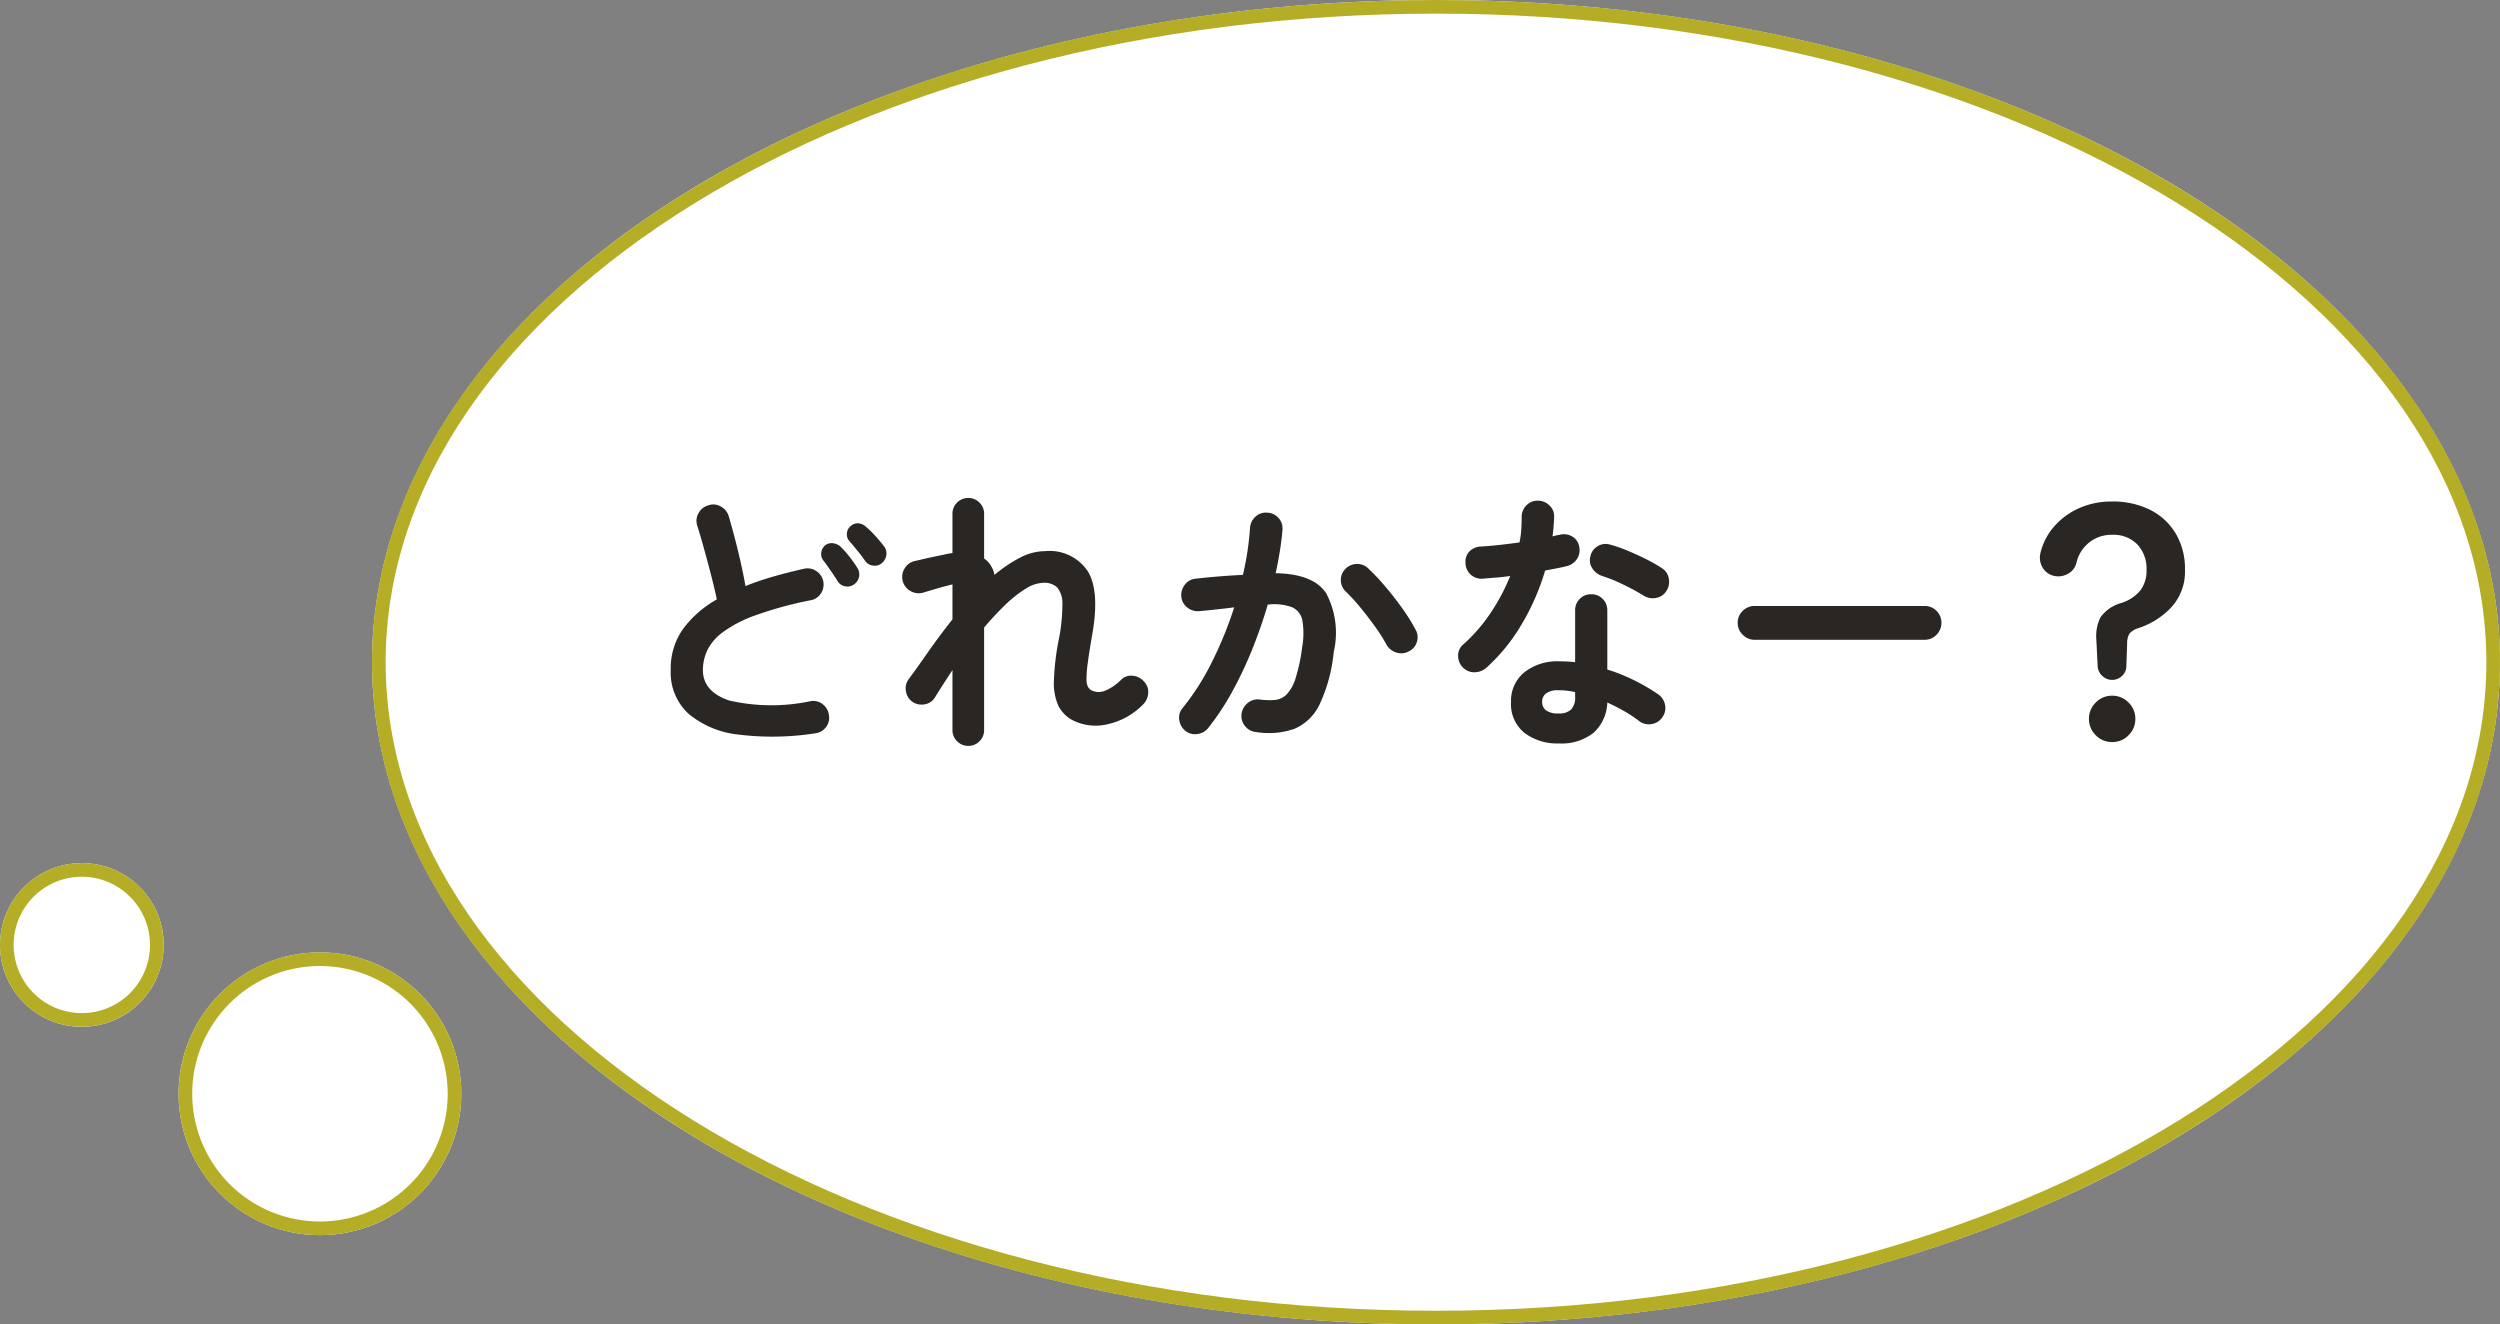 <svg xmlns="http://www.w3.org/2000/svg" width="183.326" height="97.119" viewBox="0 0 183.326 97.119">
  <rect x="0" y="0" width="183.326" height="97.119" fill="#808080" stroke="none"/>
  <g id="グループ_51" data-name="グループ 51" transform="translate(-2135.539 1211.538)">
    <circle id="楕円形_2" data-name="楕円形 2" cx="6.002" cy="6.002" r="6.002" transform="translate(2135.539 -1148.247)" fill="#fff"/>
    <path id="楕円形_2_-_アウトライン" data-name="楕円形 2 - アウトライン" d="M6,1a5,5,0,1,0,5,5A5.007,5.007,0,0,0,6,1M6,0A6,6,0,1,1,0,6,6,6,0,0,1,6,0Z" transform="translate(2135.539 -1148.247)" fill="#b5ad25"/>
    <circle id="楕円形_3" data-name="楕円形 3" cx="10.367" cy="10.367" r="10.367" transform="translate(2148.634 -1141.7)" fill="#fff"/>
    <path id="楕円形_3_-_アウトライン" data-name="楕円形 3 - アウトライン" d="M10.367,1a9.367,9.367,0,1,0,9.367,9.367A9.377,9.377,0,0,0,10.367,1m0-1A10.367,10.367,0,1,1,0,10.367,10.367,10.367,0,0,1,10.367,0Z" transform="translate(2148.634 -1141.7)" fill="#b5ad25"/>
    <ellipse id="楕円形_4" data-name="楕円形 4" cx="78.023" cy="48.559" rx="78.023" ry="48.559" transform="translate(2162.819 -1211.538)" fill="#fff"/>
    <path id="楕円形_4_-_アウトライン" data-name="楕円形 4 - アウトライン" d="M78.023,1C35.552,1,1,22.335,1,48.559S35.552,96.119,78.023,96.119s77.023-21.335,77.023-47.559S120.493,1,78.023,1m0-1c43.091,0,78.023,21.741,78.023,48.559S121.113,97.119,78.023,97.119,0,75.378,0,48.559,34.932,0,78.023,0Z" transform="translate(2162.819 -1211.538)" fill="#b5ad25"/>
    <path id="パス_277" data-name="パス 277" d="M14.88.58A20.258,20.258,0,0,1,9.27.67,6.813,6.813,0,0,1,5.6-.86a4.107,4.107,0,0,1-1.3-3.2,5.014,5.014,0,0,1,.9-3.01A7.872,7.872,0,0,1,7.68-9.24q-.16-.78-.42-1.78T6.73-13q-.27-.98-.49-1.66a1.141,1.141,0,0,1,.1-.91,1.167,1.167,0,0,1,.72-.57,1.089,1.089,0,0,1,.92.09,1.2,1.2,0,0,1,.58.73q.34,1.16.67,2.51t.55,2.59a20.434,20.434,0,0,1,2.02-.69q1.08-.31,2.24-.57a1.126,1.126,0,0,1,.9.14,1.174,1.174,0,0,1,.54.74,1.2,1.2,0,0,1-.16.91,1.12,1.12,0,0,1-.76.51A27.811,27.811,0,0,0,10.5-8.07,9.234,9.234,0,0,0,8.11-6.83,3.693,3.693,0,0,0,6.97-5.49a3.453,3.453,0,0,0-.31,1.43q0,1.58,1.92,2.23a13.825,13.825,0,0,0,5.98.05,1.094,1.094,0,0,1,.89.23,1.161,1.161,0,0,1,.45.79,1.112,1.112,0,0,1-.22.89A1.14,1.14,0,0,1,14.88.58Zm2.86-10.92a.825.825,0,0,1-.64.14.789.789,0,0,1-.56-.38q-.2-.32-.51-.77t-.57-.79a.731.731,0,0,1-.12-.54.822.822,0,0,1,.3-.54.792.792,0,0,1,.57-.14.985.985,0,0,1,.55.26,6.288,6.288,0,0,1,.64.72,8.869,8.869,0,0,1,.58.82.875.875,0,0,1,.13.66A.9.9,0,0,1,17.74-10.34Zm2.04-1.56a.8.8,0,0,1-.63.18.81.81,0,0,1-.59-.34q-.2-.3-.55-.73t-.63-.75a.747.747,0,0,1-.16-.54.746.746,0,0,1,.28-.54.718.718,0,0,1,.55-.2.878.878,0,0,1,.55.24,6.226,6.226,0,0,1,.69.67q.39.43.65.77a.858.858,0,0,1,.17.65A.93.93,0,0,1,19.78-11.9ZM26.12,1.5a1.118,1.118,0,0,1-.82-.34,1.118,1.118,0,0,1-.34-.82v-4.4q-.34.52-.67,1.03t-.61.97a1.073,1.073,0,0,1-.75.51,1.183,1.183,0,0,1-.89-.17,1.16,1.16,0,0,1-.49-.77,1.135,1.135,0,0,1,.19-.89q.58-.78,1.41-1.97t1.81-2.43v-2.56a.733.733,0,0,1-.14.03.494.494,0,0,0-.16.05q-.22.04-.63.16l-.78.23-.51.15a1.19,1.19,0,0,1-.9-.16,1.181,1.181,0,0,1-.54-.76,1.166,1.166,0,0,1,.17-.9,1.136,1.136,0,0,1,.75-.52q.18-.04.56-.13t.81-.18q.43-.09.73-.15a5.4,5.4,0,0,1,.64-.12v-2.88a1.118,1.118,0,0,1,.34-.82,1.118,1.118,0,0,1,.82-.34,1.118,1.118,0,0,1,.82.34,1.118,1.118,0,0,1,.34.82v3.28a1.654,1.654,0,0,1,.56.64,1.739,1.739,0,0,1,.2.56,10.468,10.468,0,0,1,1.87-1.26,4.006,4.006,0,0,1,1.85-.48,3.361,3.361,0,0,1,3.12,1.47q.9,1.47.32,4.69-.22,1.28-.32,2.05a8.26,8.26,0,0,0-.09,1.17,1.3,1.3,0,0,0,.1.56.718.718,0,0,0,.25.26,1.2,1.2,0,0,0,1.02.03,3.566,3.566,0,0,0,1.18-.81,1.018,1.018,0,0,1,.86-.28,1.225,1.225,0,0,1,.82.44,1.089,1.089,0,0,1,.29.87,1.287,1.287,0,0,1-.41.83A5.236,5.236,0,0,1,36.26-.07,3.741,3.741,0,0,1,33.7-.42a2.44,2.44,0,0,1-1-1.08,4.15,4.15,0,0,1-.3-1.82,18.676,18.676,0,0,1,.34-2.9,13.052,13.052,0,0,0,.28-2.67,1.8,1.8,0,0,0-.39-1.24,1.387,1.387,0,0,0-.99-.33,2.578,2.578,0,0,0-1.32.44,8.843,8.843,0,0,0-1.49,1.18,22.316,22.316,0,0,0-1.55,1.66V.34a1.118,1.118,0,0,1-.34.82A1.118,1.118,0,0,1,26.12,1.5ZM47.2.48a1.14,1.14,0,0,1-.8-.45,1.176,1.176,0,0,1-.24-.89,1.214,1.214,0,0,1,.47-.8,1.144,1.144,0,0,1,.87-.24,4.984,4.984,0,0,0,1.12.03,1.4,1.4,0,0,0,.85-.41,3,3,0,0,0,.65-1.18,12.707,12.707,0,0,0,.48-2.26,5.733,5.733,0,0,0,.02-1.97,1.322,1.322,0,0,0-.76-.98,3.877,3.877,0,0,0-1.78-.19q-.48,1.64-1.14,3.28a28.431,28.431,0,0,1-1.47,3.11A18.815,18.815,0,0,1,43.72.18a1.183,1.183,0,0,1-.79.45A1.157,1.157,0,0,1,42.04.4a1.258,1.258,0,0,1-.45-.81,1.062,1.062,0,0,1,.25-.87,18.037,18.037,0,0,0,2.15-3.38,28.109,28.109,0,0,0,1.63-4q-.62.08-1.27.15t-1.29.13a1.217,1.217,0,0,1-.87-.26,1.14,1.14,0,0,1-.45-.8,1.225,1.225,0,0,1,.27-.89,1.089,1.089,0,0,1,.79-.43q.86-.1,1.74-.17t1.72-.11a21.572,21.572,0,0,0,.52-3.44,1.217,1.217,0,0,1,.4-.83,1.091,1.091,0,0,1,.86-.29,1.129,1.129,0,0,1,.83.39,1.121,1.121,0,0,1,.29.87q-.06.74-.19,1.54t-.31,1.64q2.74.04,3.7,1.46a6.185,6.185,0,0,1,.56,4.3,11.757,11.757,0,0,1-1.03,3.84A3.619,3.619,0,0,1,50.03.25,5.722,5.722,0,0,1,47.2.48ZM58.44-5.44a1.147,1.147,0,0,1-.91.1,1.253,1.253,0,0,1-.73-.56,11.82,11.82,0,0,0-.86-1.36q-.52-.72-1.07-1.39A13.268,13.268,0,0,0,53.82-9.8a1.158,1.158,0,0,1-.38-.82,1.113,1.113,0,0,1,.32-.84,1.168,1.168,0,0,1,.83-.38,1.126,1.126,0,0,1,.85.32,16.2,16.2,0,0,1,1.29,1.37q.65.77,1.22,1.57a13.516,13.516,0,0,1,.95,1.52,1.121,1.121,0,0,1,.12.92A1.091,1.091,0,0,1,58.44-5.44ZM69.42,1.32A3.967,3.967,0,0,1,66.91.55a2.7,2.7,0,0,1-.99-2.27,2.683,2.683,0,0,1,.97-2.17,3.879,3.879,0,0,1,2.57-.81,10.888,10.888,0,0,1,1.16.06V-8.42a1.166,1.166,0,0,1,.34-.86,1.141,1.141,0,0,1,.84-.34,1.141,1.141,0,0,1,.84.34,1.166,1.166,0,0,1,.34.86V-4.1a13.585,13.585,0,0,1,2.05.83,13.8,13.8,0,0,1,1.71,1.01,1.2,1.2,0,0,1,.48.79A1.125,1.125,0,0,1,77-.58a1.124,1.124,0,0,1-.77.48,1.168,1.168,0,0,1-.89-.2,8.848,8.848,0,0,0-1.09-.73q-.61-.35-1.27-.65A3.132,3.132,0,0,1,71.96.55,3.792,3.792,0,0,1,69.42,1.32ZM64.1-4.22a1.312,1.312,0,0,1-.87.32,1.129,1.129,0,0,1-.83-.34,1.185,1.185,0,0,1-.36-.87,1.034,1.034,0,0,1,.38-.83,12.209,12.209,0,0,0,2.01-2.32,14.59,14.59,0,0,0,1.43-2.7q-.54.08-1.05.12t-.97.08a1.2,1.2,0,0,1-.88-.3,1.177,1.177,0,0,1-.38-.88,1.078,1.078,0,0,1,.3-.83,1.234,1.234,0,0,1,.88-.35q.64-.04,1.35-.12t1.43-.18a6.255,6.255,0,0,0,.13-.94q.03-.48.03-.92a1.175,1.175,0,0,1,.34-.85,1.125,1.125,0,0,1,.84-.35,1.191,1.191,0,0,1,.86.35,1.077,1.077,0,0,1,.34.85,13.6,13.6,0,0,1-.12,1.42q.14-.04.27-.07t.25-.05a1.217,1.217,0,0,1,.92.12,1.056,1.056,0,0,1,.52.76,1.145,1.145,0,0,1-.17.9,1.234,1.234,0,0,1-.75.52q-.32.08-.73.16t-.85.16A17.2,17.2,0,0,1,66.69-7.4,13.466,13.466,0,0,1,64.1-4.22Zm11.54-5.3a15.965,15.965,0,0,0-1.51-.82,10.838,10.838,0,0,0-1.53-.62,1.371,1.371,0,0,1-.72-.56,1.072,1.072,0,0,1-.14-.88,1.1,1.1,0,0,1,.53-.74,1.1,1.1,0,0,1,.91-.12,10.516,10.516,0,0,1,1.32.46q.72.3,1.39.64a10.167,10.167,0,0,1,1.11.64,1.1,1.1,0,0,1,.49.76,1.213,1.213,0,0,1-.19.92,1.089,1.089,0,0,1-.75.49A1.245,1.245,0,0,1,75.64-9.52ZM69.4-.88a1.242,1.242,0,0,0,.94-.3,1.31,1.31,0,0,0,.28-.92v-.34a4.307,4.307,0,0,0-.63-.11q-.31-.03-.59-.03a1.461,1.461,0,0,0-.91.23.76.76,0,0,0-.29.63.75.75,0,0,0,.28.61A1.454,1.454,0,0,0,69.4-.88Zm14.38-5.4a1.191,1.191,0,0,1-.87-.37,1.191,1.191,0,0,1-.37-.87,1.181,1.181,0,0,1,.37-.88,1.207,1.207,0,0,1,.87-.36H96.24a1.2,1.2,0,0,1,.88.36,1.2,1.2,0,0,1,.36.88,1.207,1.207,0,0,1-.36.87,1.181,1.181,0,0,1-.88.37ZM110-3.34a1.029,1.029,0,0,1-.71-.28,1.028,1.028,0,0,1-.35-.68l-.1-2a3.1,3.1,0,0,1,.3-1.62,2.76,2.76,0,0,1,1.54-1.06,2.992,2.992,0,0,0,1.39-.92,2.377,2.377,0,0,0,.45-1.5,2.583,2.583,0,0,0-.68-1.88,2.447,2.447,0,0,0-1.84-.7,2.616,2.616,0,0,0-1.69.57,2.641,2.641,0,0,0-.93,1.49,1.241,1.241,0,0,1-.64.81,1.428,1.428,0,0,1-1.06.13,1.3,1.3,0,0,1-.8-.63,1.438,1.438,0,0,1-.14-1.03,4.562,4.562,0,0,1,.99-1.93,5.241,5.241,0,0,1,1.82-1.35,5.81,5.81,0,0,1,2.45-.5,6.092,6.092,0,0,1,2.76.6,4.556,4.556,0,0,1,1.89,1.73,5.062,5.062,0,0,1,.69,2.69,3.865,3.865,0,0,1-.95,2.68,5.741,5.741,0,0,1-2.45,1.58,1.456,1.456,0,0,0-.66.39,1.33,1.33,0,0,0-.18.73l-.06,1.72a.951.951,0,0,1-.33.68A1.029,1.029,0,0,1,110-3.34Zm0,4.56a1.637,1.637,0,0,1-1.2-.5,1.637,1.637,0,0,1-.5-1.2,1.637,1.637,0,0,1,.5-1.2,1.637,1.637,0,0,1,1.2-.5,1.637,1.637,0,0,1,1.2.5,1.637,1.637,0,0,1,.5,1.2,1.637,1.637,0,0,1-.5,1.2A1.637,1.637,0,0,1,110,1.22Z" transform="translate(2180.424 -1158.342)" fill="#292623"/>
  </g>
</svg>
